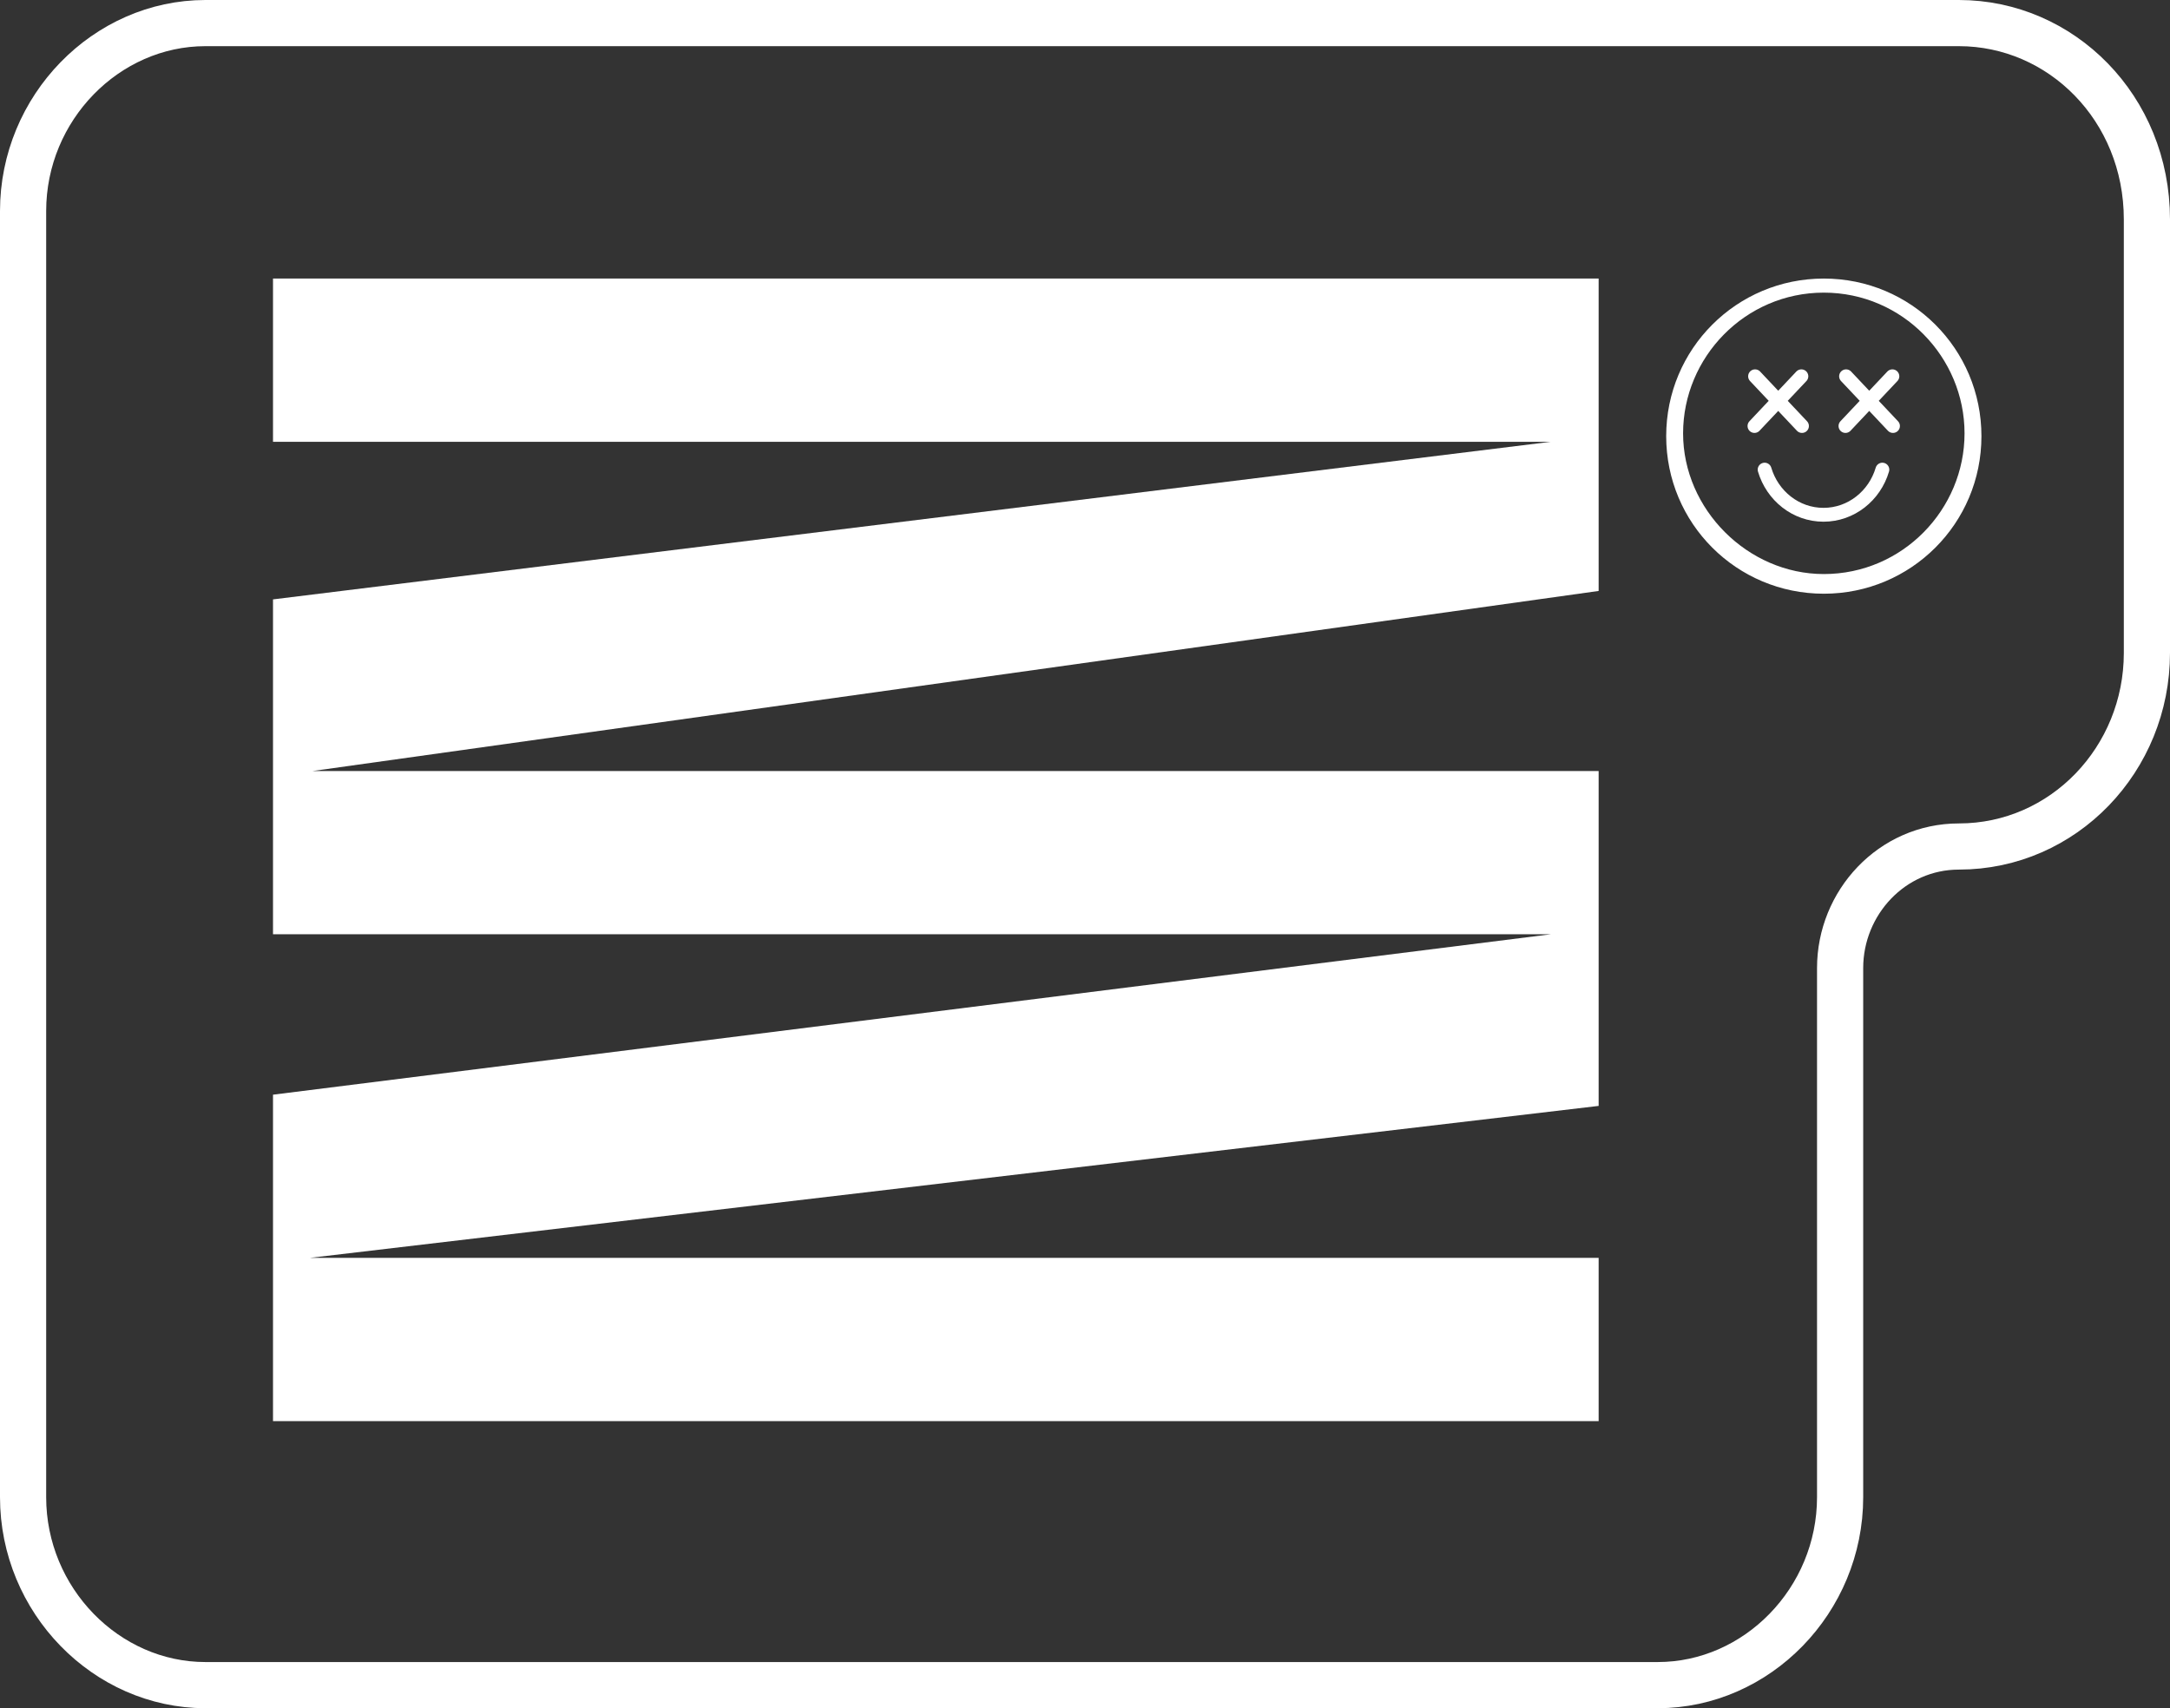 <?xml version="1.0" encoding="UTF-8"?> <svg xmlns="http://www.w3.org/2000/svg" width="47" height="37" viewBox="0 0 47 37" fill="none"><rect x="0" y="0" width="47" height="37" fill="#333333" stroke="none"/><path d="M4.45 0.5H42.428C44.639 0.5 46.5 2.336 46.5 4.755V14.143C46.5 16.444 44.695 18.337 42.428 18.337C40.975 18.337 39.855 19.555 39.855 20.97V32.431C39.855 34.667 38.054 36.503 35.905 36.503H4.45C2.301 36.503 0.5 34.667 0.5 32.431V4.572C0.5 2.336 2.301 0.5 4.45 0.5Z" stroke="white" stroke-miterlimit="10"></path><path d="M39.502 12.861C37.612 12.861 36.088 11.337 36.088 9.448C36.088 7.558 37.612 6.034 39.502 6.034C41.392 6.034 42.916 7.558 42.916 9.448C42.916 11.337 41.392 12.861 39.502 12.861ZM39.502 6.339C37.795 6.339 36.454 7.741 36.454 9.387C36.454 11.033 37.856 12.435 39.502 12.435C41.209 12.435 42.55 11.033 42.55 9.387C42.55 7.741 41.209 6.339 39.502 6.339Z" fill="white"></path><path d="M5.913 16.702V19.872V20.238H33.589L5.913 23.713V30.784H34.625V27.248H6.706L34.625 23.956V20.238V16.702H6.767L34.625 12.801V9.57V6.034H5.913V9.57H18.471H33.589L5.913 12.984" fill="white"></path><path d="M38.22 10.173C38.388 10.739 38.895 11.151 39.495 11.151C40.095 11.151 40.603 10.739 40.77 10.173" stroke="white" stroke-width="0.3" stroke-linecap="round"></path><path d="M38.013 8.151L39.029 9.228M38 9.228L39.016 8.151" stroke="white" stroke-width="0.3" stroke-linecap="round"></path><path d="M39.984 8.151L41 9.228M39.971 9.228L40.987 8.151" stroke="white" stroke-width="0.3" stroke-linecap="round"></path></svg> 